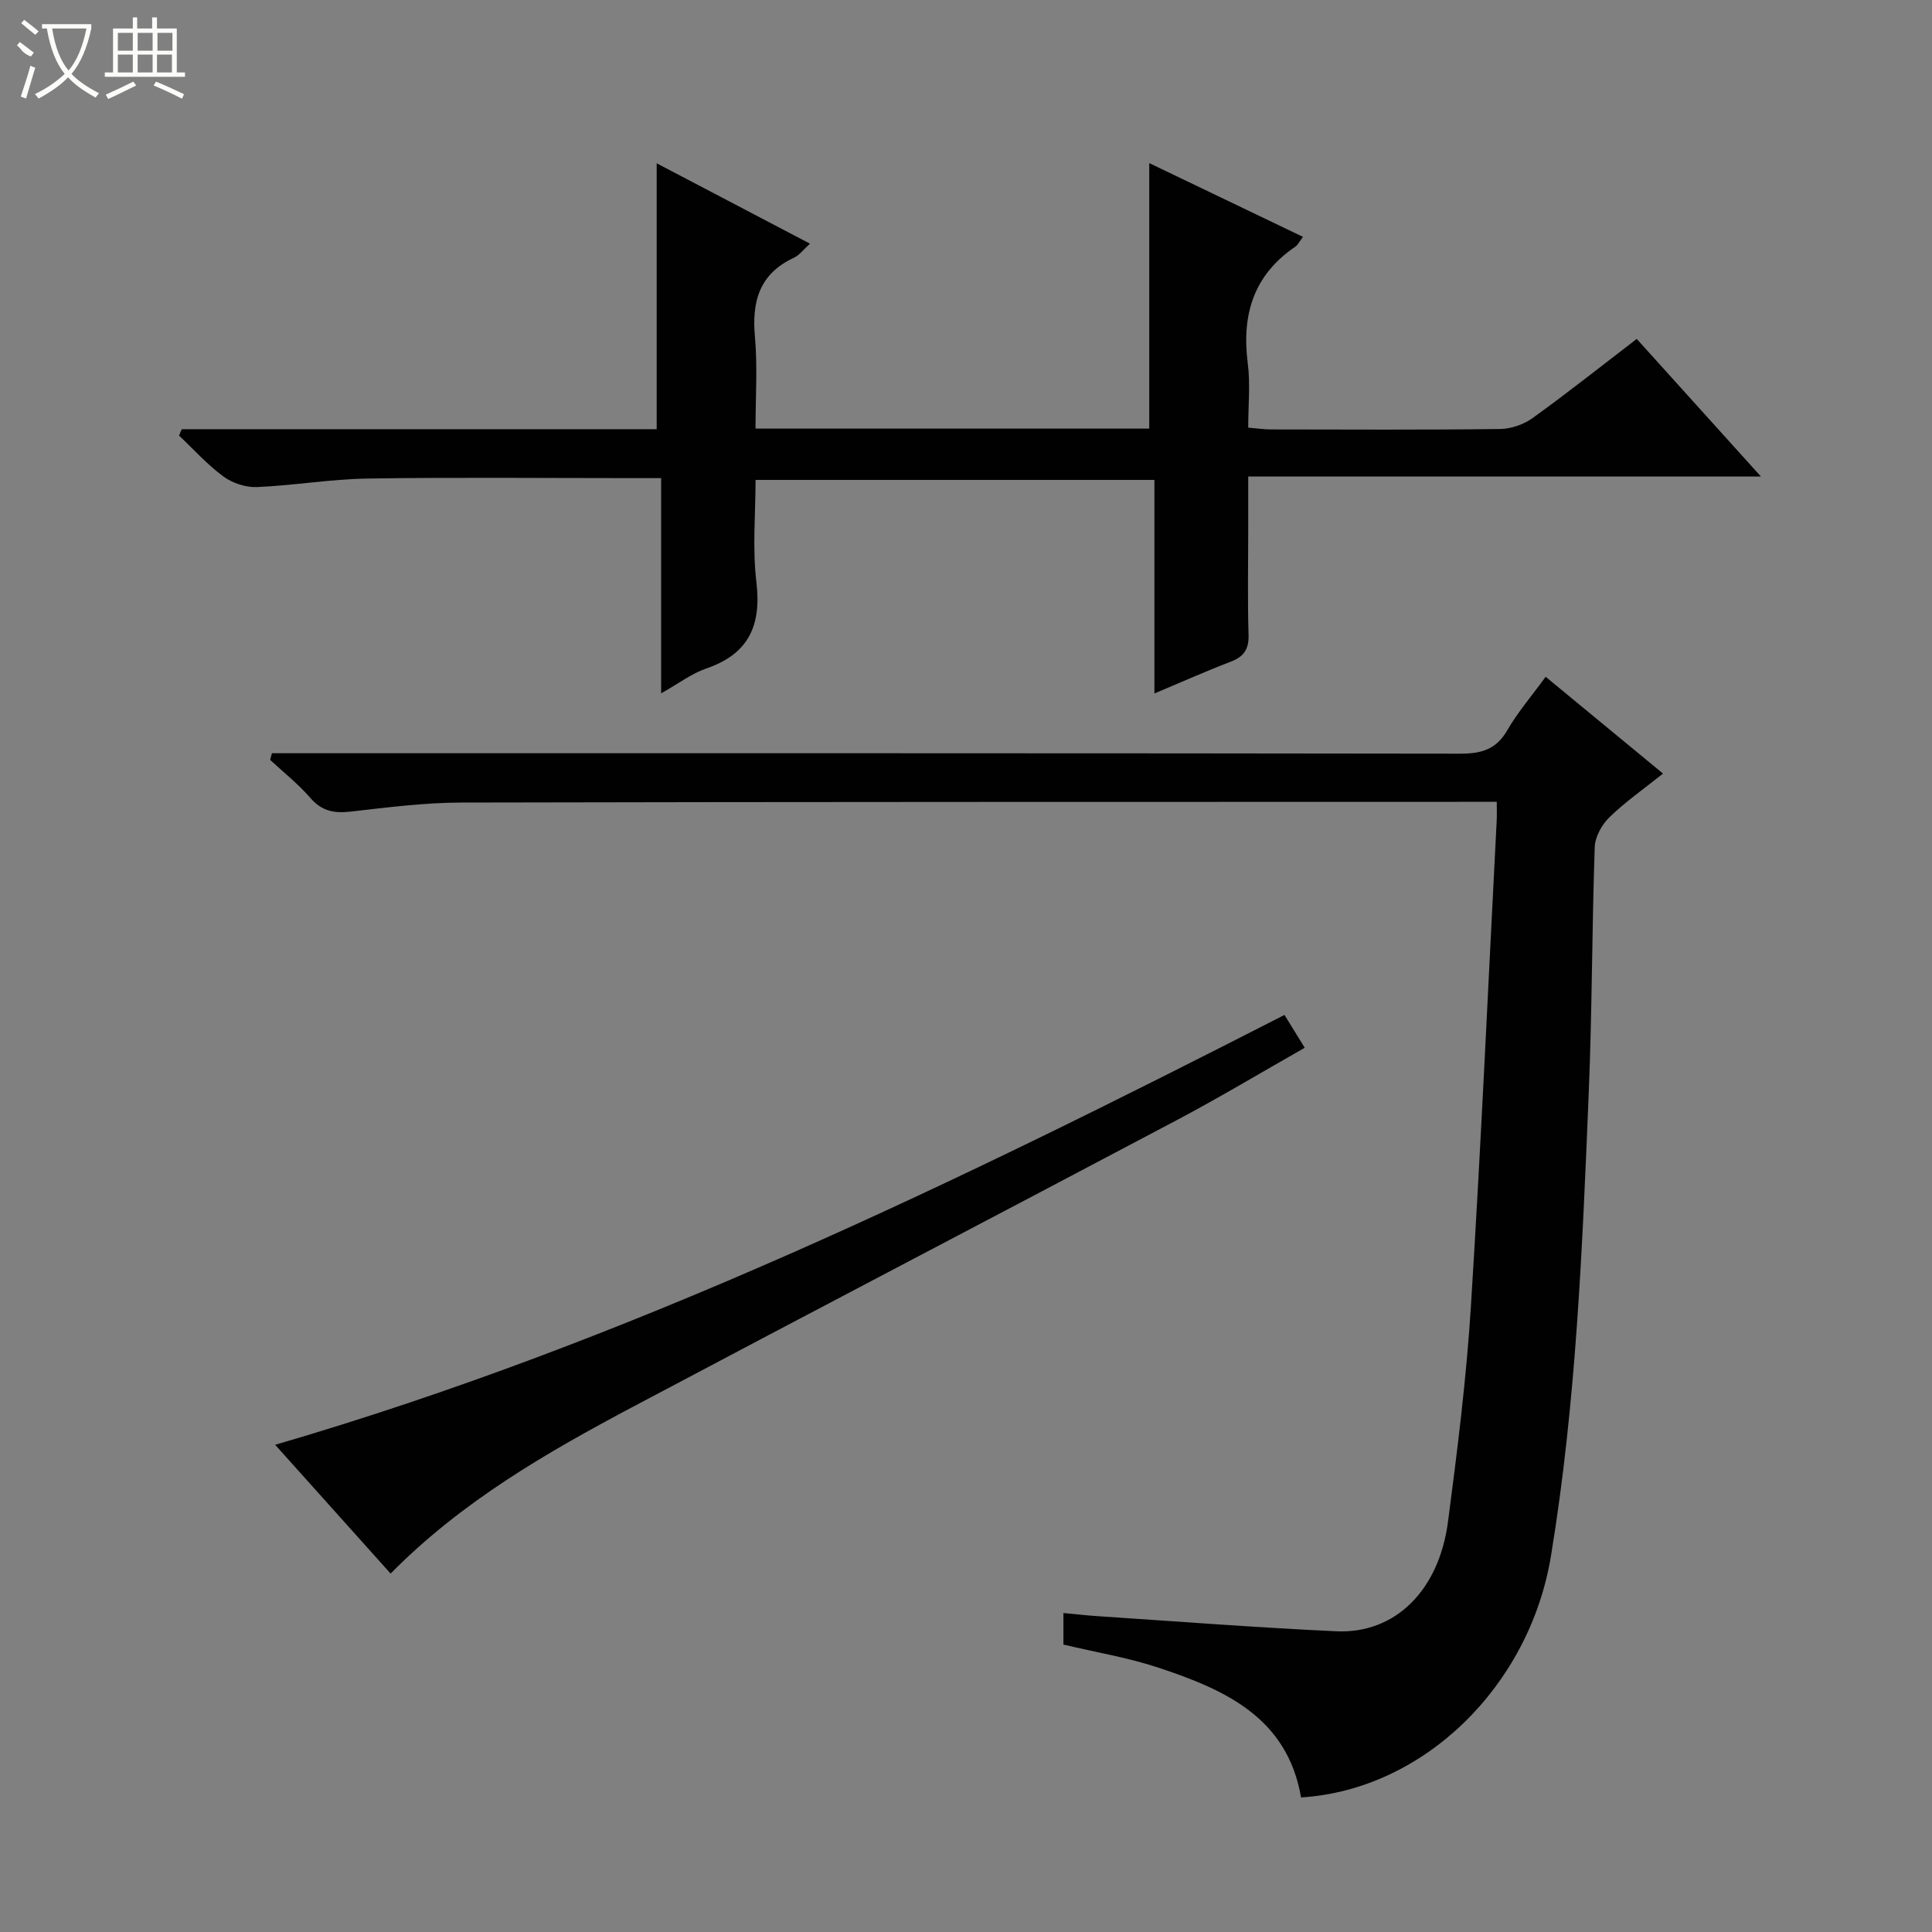<svg enable-background="new 0 0 400 400" viewBox="0 0 400 400" xmlns="http://www.w3.org/2000/svg"><rect x="0" y="0" width="400" height="400" fill="#808080" stroke="none"/><g fill="#010102"><path d="m269.37 372.14c-2.85-16.56-15.77-22.31-29.5-26.86-6.26-2.08-12.85-3.16-19.7-4.79 0-1.74 0-3.81 0-6.53 2.43.22 4.82.5 7.21.66 16.42 1.08 32.84 2.36 49.28 3.12 12.14.56 21.27-8.39 23.14-22.73 1.94-14.82 3.81-29.69 4.74-44.6 2.1-33.52 3.6-67.08 5.34-100.63.05-.99.01-1.98.01-3.77-1.77 0-3.35 0-4.93 0-69.83.02-139.65-.01-209.48.15-7.62.02-15.25 1-22.84 1.87-3.41.39-5.99-.06-8.37-2.81-2.49-2.88-5.53-5.28-8.34-7.89.12-.46.25-.92.37-1.38h5.47c80.16 0 160.32-.03 240.48.09 4.39.01 7.5-.82 9.82-4.85 2.14-3.71 4.99-7.02 7.94-11.07 8.07 6.66 15.94 13.14 24.3 20.04-4.05 3.24-7.86 5.89-11.14 9.09-1.56 1.52-2.93 4.04-3 6.15-.58 16.97-.54 33.95-1.24 50.91-1.32 32.04-2.59 64.09-7.82 95.83-4.44 26.98-26.35 48.42-51.74 50z"/><path d="m37.63 88.86h98.33c0-18.57 0-36.62 0-55.05 10.19 5.35 20.71 10.86 31.74 16.64-1.29 1.15-2.17 2.38-3.38 2.94-7.11 3.33-8.68 9.02-8.02 16.34.56 6.24.12 12.56.12 19.01h81.52c0-18.28 0-36.46 0-54.97 10.26 4.92 20.84 10 31.83 15.27-.7.91-1.04 1.66-1.61 2.05-8.66 5.88-11.12 14.13-9.82 24.17.55 4.24.09 8.6.09 13.28 1.82.15 3.24.36 4.67.37 15.83.02 31.66.11 47.49-.09 2.28-.03 4.89-.94 6.74-2.28 7.15-5.15 14.06-10.64 21.54-16.37 8.41 9.32 16.72 18.53 25.71 28.49-35.65 0-70.47 0-106.15 0v11.29c0 7.17-.15 14.34.07 21.5.09 3.01-1.01 4.52-3.72 5.56-5.08 1.94-10.04 4.16-15.77 6.57 0-15.09 0-29.48 0-44.22-27.61 0-54.68 0-82.58 0 0 6.97-.67 14.13.17 21.12 1.07 8.98-1.54 14.89-10.36 17.92-3.04 1.04-5.73 3.11-9.36 5.15 0-15.26 0-29.64 0-44.56-2.33 0-4.11 0-5.89 0-18.33 0-36.67-.19-54.99.09-7.61.12-15.2 1.44-22.81 1.76-2.31.1-5.07-.82-6.94-2.19-3.33-2.45-6.14-5.6-9.17-8.46.16-.44.35-.88.55-1.33z"/><path d="m265.94 210.13c1.41 2.29 2.69 4.35 4.19 6.8-8.92 5.06-17.59 10.27-26.51 14.99-37.46 19.83-75.04 39.43-112.48 59.29-17.92 9.51-35.5 19.61-50.27 34.58-7.95-8.87-15.68-17.5-23.9-26.66 73.4-21.41 141.34-54.42 208.97-89z"/></g><path d="m6.4 11.7c-2-.8-1.9-1.6-2.9-2.3l.6-.7c.9.7 1.9 1.4 2.9 2.2zm-2.1 8.3c.7-2.1 1.4-4.2 2-6.4.2.1.6.3 1 .4-.7 2.3-1.3 4.4-1.9 6.4zm3-12.8c-1.1-.9-2.1-1.7-2.9-2.4l.6-.7c1 .8 2 1.5 3 2.4zm1.4-1.3v-.9h10.2v.9c-.9 4.2-2.3 7.3-4.1 9.4 1.3 1.4 3.2 2.7 5.7 4-.2.2-.4.5-.7.9-2.5-1.4-4.4-2.7-5.7-4.2-1.4 1.5-3.5 3-6.1 4.4 0 0 0 0-.1-.1-.3-.4-.5-.7-.7-.8 2.7-1.3 4.7-2.8 6.2-4.2-1.8-2.2-3-5.3-3.7-9.4zm9.2 0h-7.1c.6 3.8 1.7 6.7 3.4 8.7 1.7-2 2.9-4.8 3.7-8.7z" fill="#fbfcfa"/><path d="m31.6 3.6h.9v2.3h4.1v9.1h1.7v.9h-16.6v-.9h1.7v-9.1h4.1v-2.3h.9v2.3h3.1v-2.3zm-4 13.3.6.8c-1.9.9-3.8 1.9-5.8 2.8-.2-.3-.3-.6-.5-.9 2-.9 3.9-1.8 5.7-2.7zm-3.2-10.1v3.7h3.1v-3.7zm0 4.5v3.7h3.1v-3.7zm4.1-4.5v3.7h3.1v-3.7zm0 4.5v3.7h3.1v-3.7zm9.1 9.1c-2.1-1.1-4.1-2-5.8-2.7l.5-.8c2.2.9 4.1 1.8 5.8 2.6l-.4.9zm-1.9-13.6h-3.1v3.7h3.1zm-3.2 4.5v3.7h3.1v-3.7z" fill="#fbfcfa"/></svg>